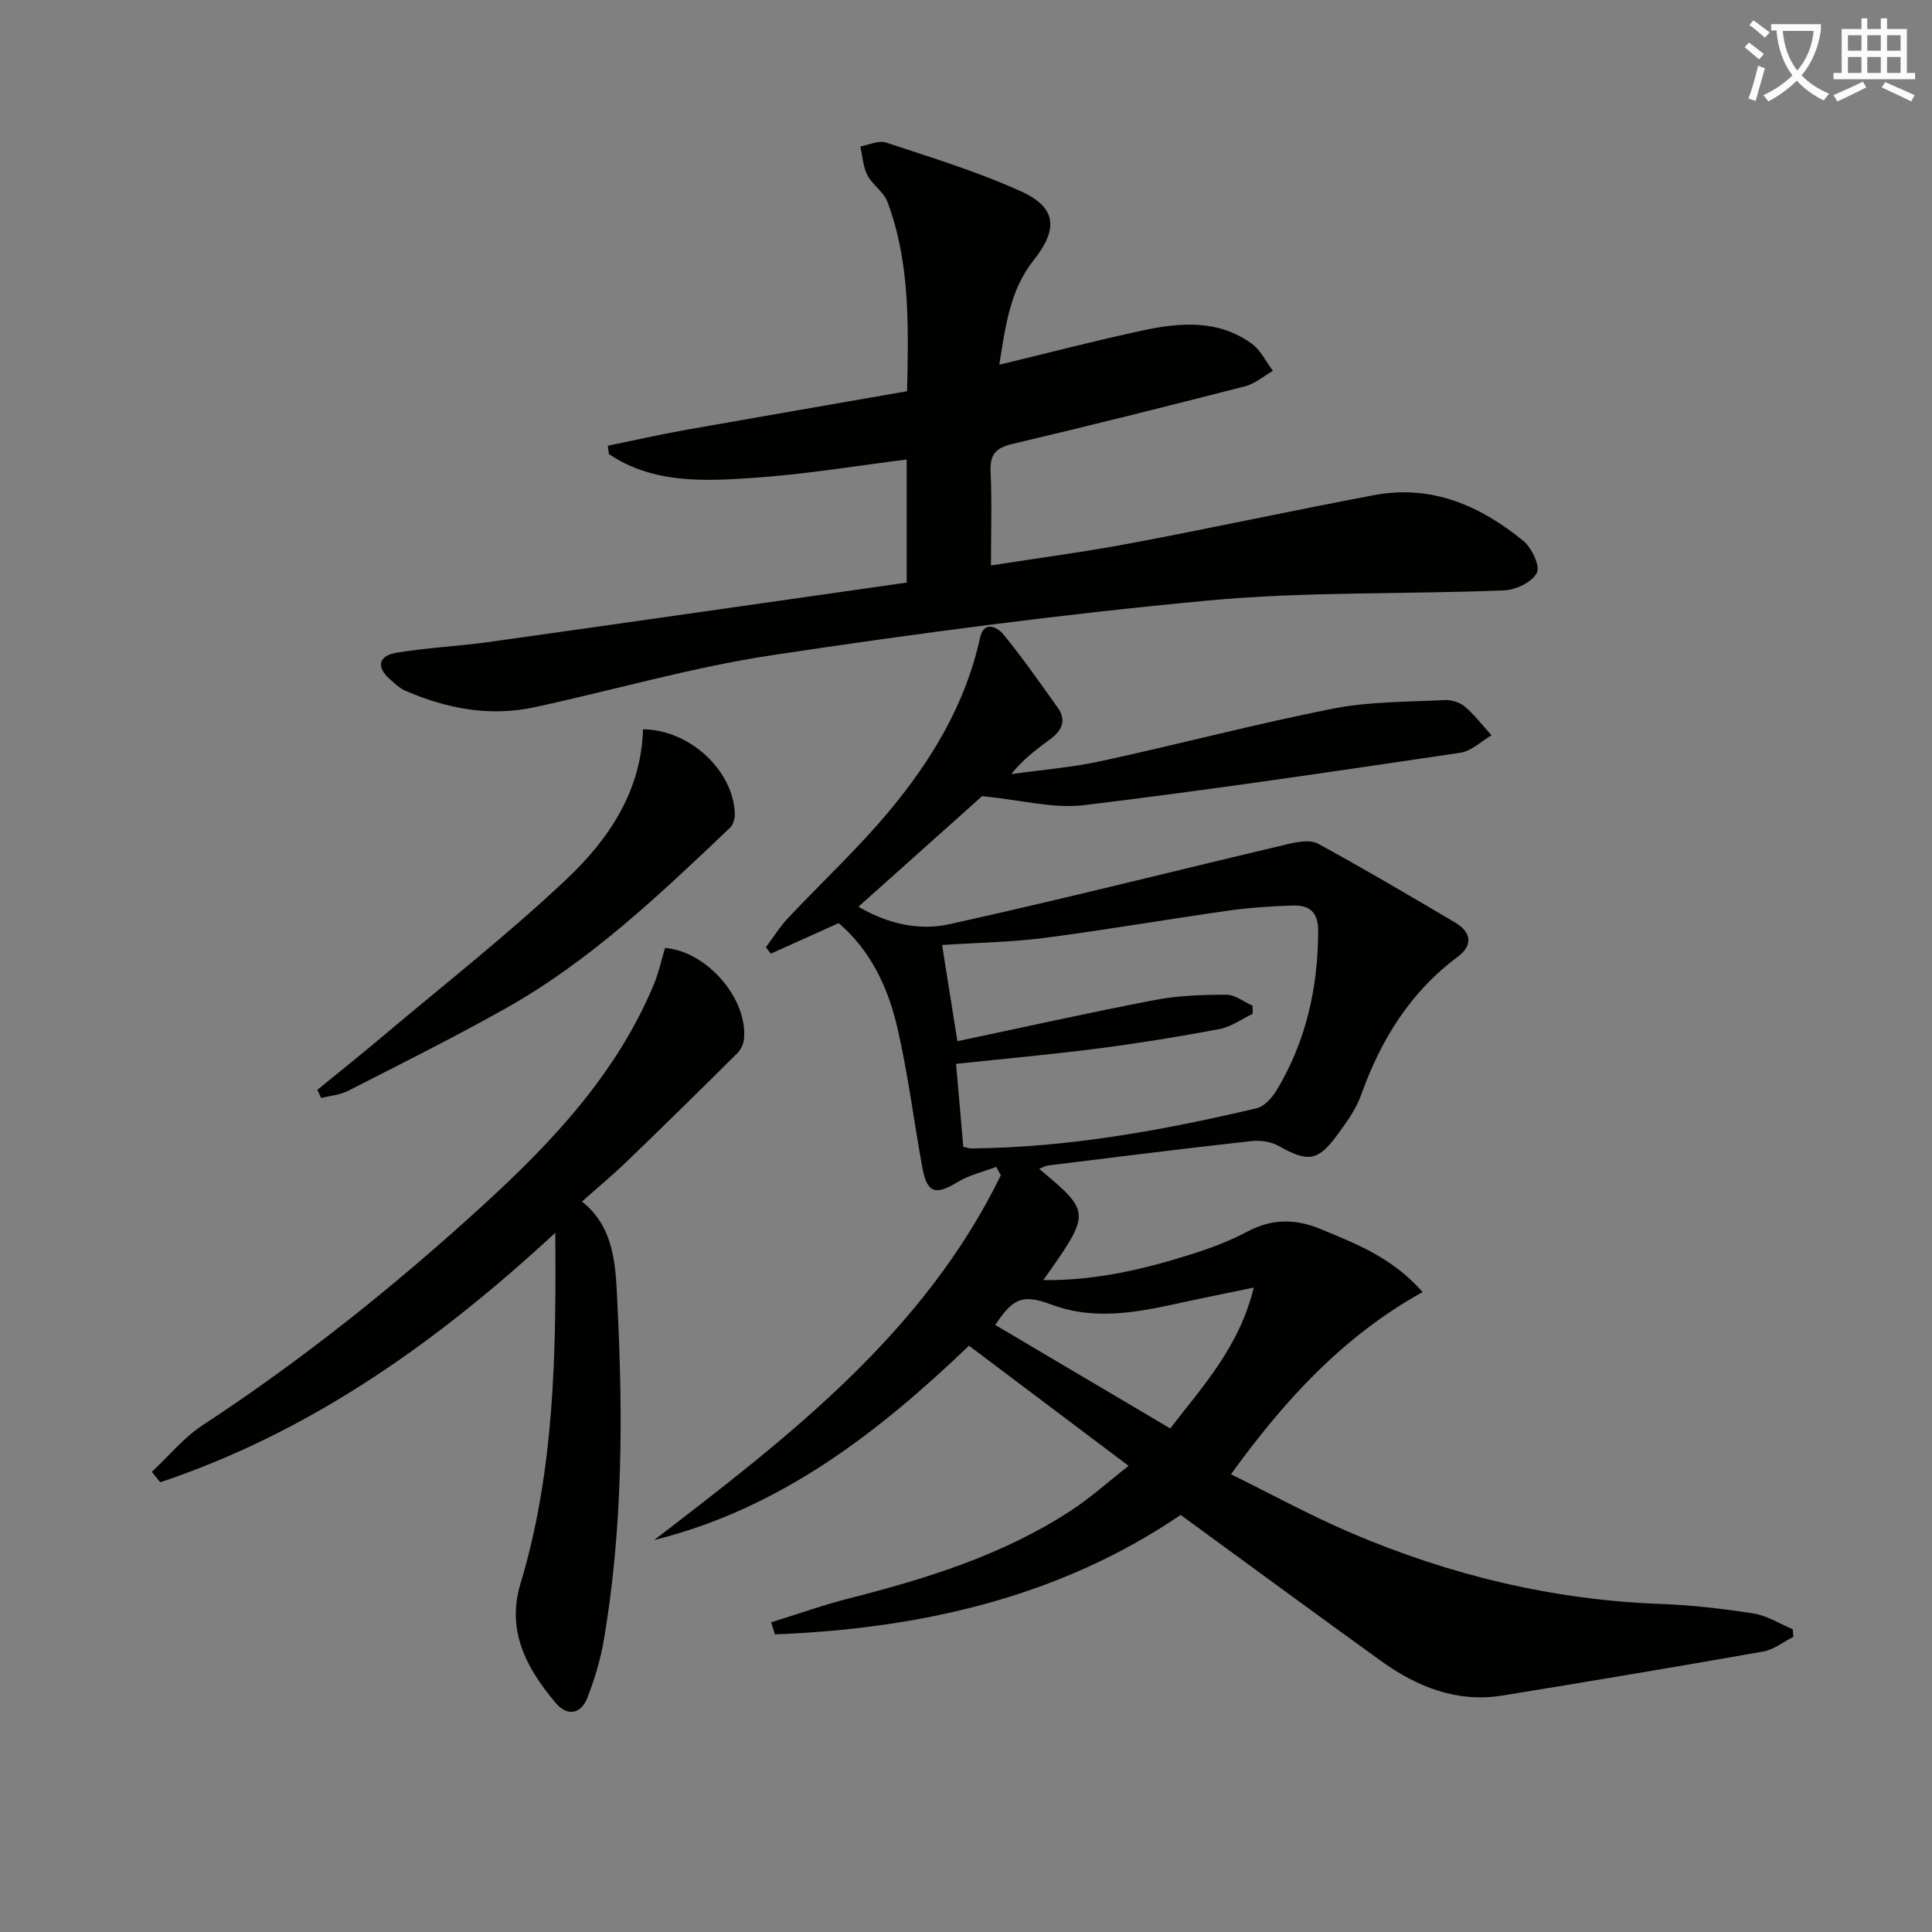 <svg enable-background="new 0 0 400 400" viewBox="0 0 400 400" xmlns="http://www.w3.org/2000/svg"><rect x="0" y="0" width="400" height="400" fill="#808080" stroke="none"/><path d="m362.1 8.8c1.1.8 2.1 1.6 3.1 2.4l-1 1.1c-1.3-1.1-2.3-2-3-2.5zm1.9 4.8c.5.2.9.4 1.4.5-.6 2.3-1.3 4.5-1.9 6.8l-1.5-.5c.8-2.1 1.4-4.3 2-6.8zm-1-9.4c1.3.9 2.4 1.8 3.4 2.5l-1 1.1c-1.4-1.2-2.4-2.1-3.2-2.6zm3.7 2.2v-1.4h10.3v1.2c-.5 3.6-1.8 6.8-4 9.4 1.5 1.6 3.4 2.8 5.7 3.8-.3.4-.7.8-1.1 1.4-2.3-1.1-4.1-2.5-5.6-4.1-1.6 1.6-3.6 3.1-5.9 4.3-.3-.5-.7-.9-1-1.3 2.4-1.1 4.4-2.5 6-4.1-1.9-2.5-3-5.6-3.3-9.3h-1.1zm8.8 0h-6.4c.3 3.3 1.3 6 3 8.2 2-2.3 3.1-5.1 3.4-8.2z" fill="#fcfbfa"/><path d="m385.3 3.8h1.3v2.2h2.8v-2.2h1.3v2.2h4.1v9.1h1.7v1.3h-16.9v-1.3h1.7v-9.1h4.1v-2.2zm.4 13.1.7 1.2c-1.8.9-3.8 1.9-6 2.9-.2-.4-.5-.8-.8-1.3 2.3-1 4.3-1.9 6.1-2.8zm-3.1-6.4h2.8v-3.2h-2.8zm0 4.6h2.8v-3.3h-2.8zm4-4.6h2.8v-3.2h-2.8zm0 4.6h2.8v-3.3h-2.8zm3.7 1.9c2.1.9 4.1 1.8 6.1 2.7l-.7 1.3c-2.2-1.1-4.2-2-6.1-2.9zm3.2-9.7h-2.8v3.2h2.8zm-2.8 7.8h2.8v-3.3h-2.8z" fill="#fcfbfa"/><g fill="#010100"><path d="m200.62 278.61c-18.85 18.07-39.16 33.77-65.19 40.24 27.97-21.45 55.85-42.88 71.78-75.52-.31-.58-.63-1.16-.94-1.74-2.68 1.02-5.59 1.67-8 3.14-4.63 2.83-6.35 2.32-7.34-3.14-1.75-9.63-2.95-19.38-5.16-28.9-1.93-8.29-5.55-15.96-12.13-21.57-4.88 2.2-9.46 4.26-14.04 6.32-.34-.44-.68-.88-1.03-1.32 1.52-2.03 2.87-4.22 4.59-6.05 6.95-7.4 14.44-14.34 20.92-22.12 8.77-10.53 15.82-22.17 18.82-35.87.82-3.76 3.66-2.17 4.85-.73 3.99 4.87 7.59 10.06 11.26 15.19 1.86 2.6.81 4.72-1.46 6.42-2.79 2.09-5.64 4.1-8.17 7.31 6.21-.87 12.51-1.37 18.63-2.7 16.03-3.48 31.91-7.68 47.99-10.86 7.51-1.49 15.36-1.36 23.06-1.77 1.39-.07 3.15.45 4.19 1.33 2.06 1.75 3.73 3.95 5.56 5.97-2.15 1.24-4.19 3.28-6.47 3.61-25.94 3.84-51.88 7.7-77.91 10.85-6.29.76-12.89-1.06-21.1-1.86-7.23 6.47-16.14 14.44-25.6 22.89 6.2 3.63 12.68 4.97 18.82 3.62 23.45-5.18 46.75-11.08 70.13-16.6 1.99-.47 4.59-.94 6.18-.08 9.59 5.22 19 10.77 28.41 16.33 3.38 2 3.73 4.73.52 7.11-9.86 7.33-15.91 17.2-19.98 28.58-1.04 2.91-2.95 5.58-4.81 8.11-4.15 5.69-6.18 5.88-12.27 2.45-1.59-.89-3.81-1.21-5.66-1-14.03 1.56-28.03 3.31-42.04 5.04-.6.07-1.17.44-1.88.71 10.78 9.02 10.78 9.02.85 23.03 11 .13 21.17-2.32 31.18-5.52 3.78-1.21 7.55-2.65 11.05-4.51 5.12-2.72 9.97-2.71 15.28-.5 7.37 3.06 14.78 5.89 21.02 13.01-16.38 9.1-28.46 22.22-39.67 37.72 8.24 4.06 16.32 8.48 24.74 12.09 20.49 8.78 41.86 13.94 64.23 14.76 6.45.24 12.9.98 19.28 1.99 2.78.44 5.37 2.12 8.05 3.24.05.53.1 1.06.14 1.58-2.08 1.04-4.05 2.66-6.24 3.04-17.96 3.17-35.96 6.18-53.96 9.11-9.48 1.54-17.73-1.79-25.24-7.2-13.75-9.92-27.41-19.97-41.42-30.19-25.14 17.09-53.84 23.54-84 24.73-.26-.83-.52-1.66-.78-2.49 5.34-1.66 10.62-3.55 16.03-4.93 16.15-4.12 31.98-9.01 46.07-18.23 4-2.61 7.58-5.86 11.9-9.24-11.23-8.47-21.92-16.51-33.04-24.88zm-1.18-41.17c1.01.21 1.34.33 1.66.33 20.06-.18 39.65-3.74 59.08-8.32 1.62-.38 3.25-2.24 4.19-3.82 6.03-10.08 8.5-21.1 8.55-32.82.02-4.13-1.94-5.45-5.37-5.33-4.47.15-8.97.45-13.39 1.08-12.65 1.79-25.25 3.98-37.92 5.62-6.88.89-13.86.99-21.19 1.47 1 6.29 1.98 12.43 3.17 19.92 14.05-2.96 27.43-5.96 40.88-8.53 4.84-.93 9.87-1.09 14.81-1.09 1.81 0 3.62 1.47 5.43 2.27v1.69c-2.27 1.08-4.44 2.69-6.83 3.14-8.3 1.57-16.65 2.92-25.03 4.01-9.67 1.25-19.38 2.12-29.54 3.2.52 5.91 1 11.46 1.5 17.18zm60.14 29.14c-5.43 1.13-9.93 2.02-14.42 3-9.11 1.99-18.14 3.98-27.44.53-6.08-2.26-8.01-1.29-11.66 4.21 11.96 7.07 23.92 14.15 36.22 21.42 6.66-8.65 14.29-16.83 17.3-29.16z"/><path d="m205.17 117.07c10.19-1.6 19.72-2.85 29.14-4.63 16.78-3.16 33.47-6.78 50.25-9.94 11.84-2.22 21.95 2.2 30.87 9.52 1.72 1.42 3.49 5.2 2.76 6.59-1 1.91-4.33 3.52-6.73 3.62-20.44.83-41 .21-61.32 2.1-30.23 2.82-60.39 6.81-90.42 11.34-16.53 2.5-32.72 7.23-49.1 10.76-9.24 1.99-18.15.29-26.71-3.43-1.18-.51-2.19-1.48-3.18-2.36-3.02-2.67-2.21-4.91 1.36-5.5 6.37-1.06 12.86-1.34 19.26-2.24 28.75-4.03 57.49-8.17 86.37-12.28 0-9.1 0-17.2 0-25.48-10.56 1.31-21 3.07-31.5 3.78-10.33.7-20.91 1.3-30.15-4.91-.08-.57-.16-1.15-.23-1.72 5.33-1.09 10.64-2.3 15.99-3.26 15.17-2.69 30.37-5.3 45.97-8.03.3-13.6.63-26.68-4.07-39.23-.77-2.05-3.1-3.48-4.14-5.49-.91-1.77-1.01-3.96-1.47-5.96 1.79-.31 3.81-1.32 5.33-.81 9.41 3.12 18.95 6.03 27.95 10.11 7.43 3.37 7.69 7.86 2.6 14.26-4.96 6.24-5.84 13.86-7.11 21.63 10.22-2.46 19.93-5 29.73-7.1 7.73-1.66 15.59-2.27 22.5 2.71 1.87 1.34 2.97 3.74 4.43 5.66-1.92 1.09-3.72 2.67-5.78 3.2-16.07 4.13-32.17 8.15-48.31 11.97-3.41.81-4.54 2.29-4.37 5.76.29 6.13.08 12.28.08 19.36z"/><path d="m114.97 255.23c-24.62 22.8-50.76 41.27-81.8 51.66-.58-.72-1.15-1.44-1.73-2.16 3.48-3.25 6.57-7.07 10.49-9.64 20.65-13.54 39.86-28.91 58.06-45.54 14.43-13.19 27.74-27.36 35.41-45.8 1-2.41 1.54-5.01 2.29-7.49 8.7.71 17.17 10.53 16.34 18.93-.1 1.02-.69 2.19-1.43 2.92-7.54 7.49-15.12 14.94-22.77 22.31-2.98 2.88-6.18 5.54-9.34 8.35 7.02 5.53 6.98 13.95 7.36 21.64 1.15 23.1 1.06 46.23-2.83 69.15-.69 4.05-1.91 8.06-3.39 11.9-1.38 3.57-4.28 3.87-6.61 1.09-5.95-7.09-10.22-14.84-7.27-24.63 7.05-23.43 7.41-47.49 7.22-72.69z"/><path d="m65.7 225.64c4.57-3.74 9.2-7.42 13.71-11.23 12.69-10.7 25.79-20.97 37.85-32.35 8.74-8.24 15.52-18.25 15.86-31.06 9.55.04 18.61 8.39 19.02 17.34.05 1.01-.3 2.38-.99 3.03-14.46 13.74-28.92 27.55-46.47 37.41-10.7 6.01-21.69 11.49-32.62 17.07-1.67.85-3.69 1-5.55 1.48-.27-.57-.54-1.13-.81-1.69z"/></g></svg>
